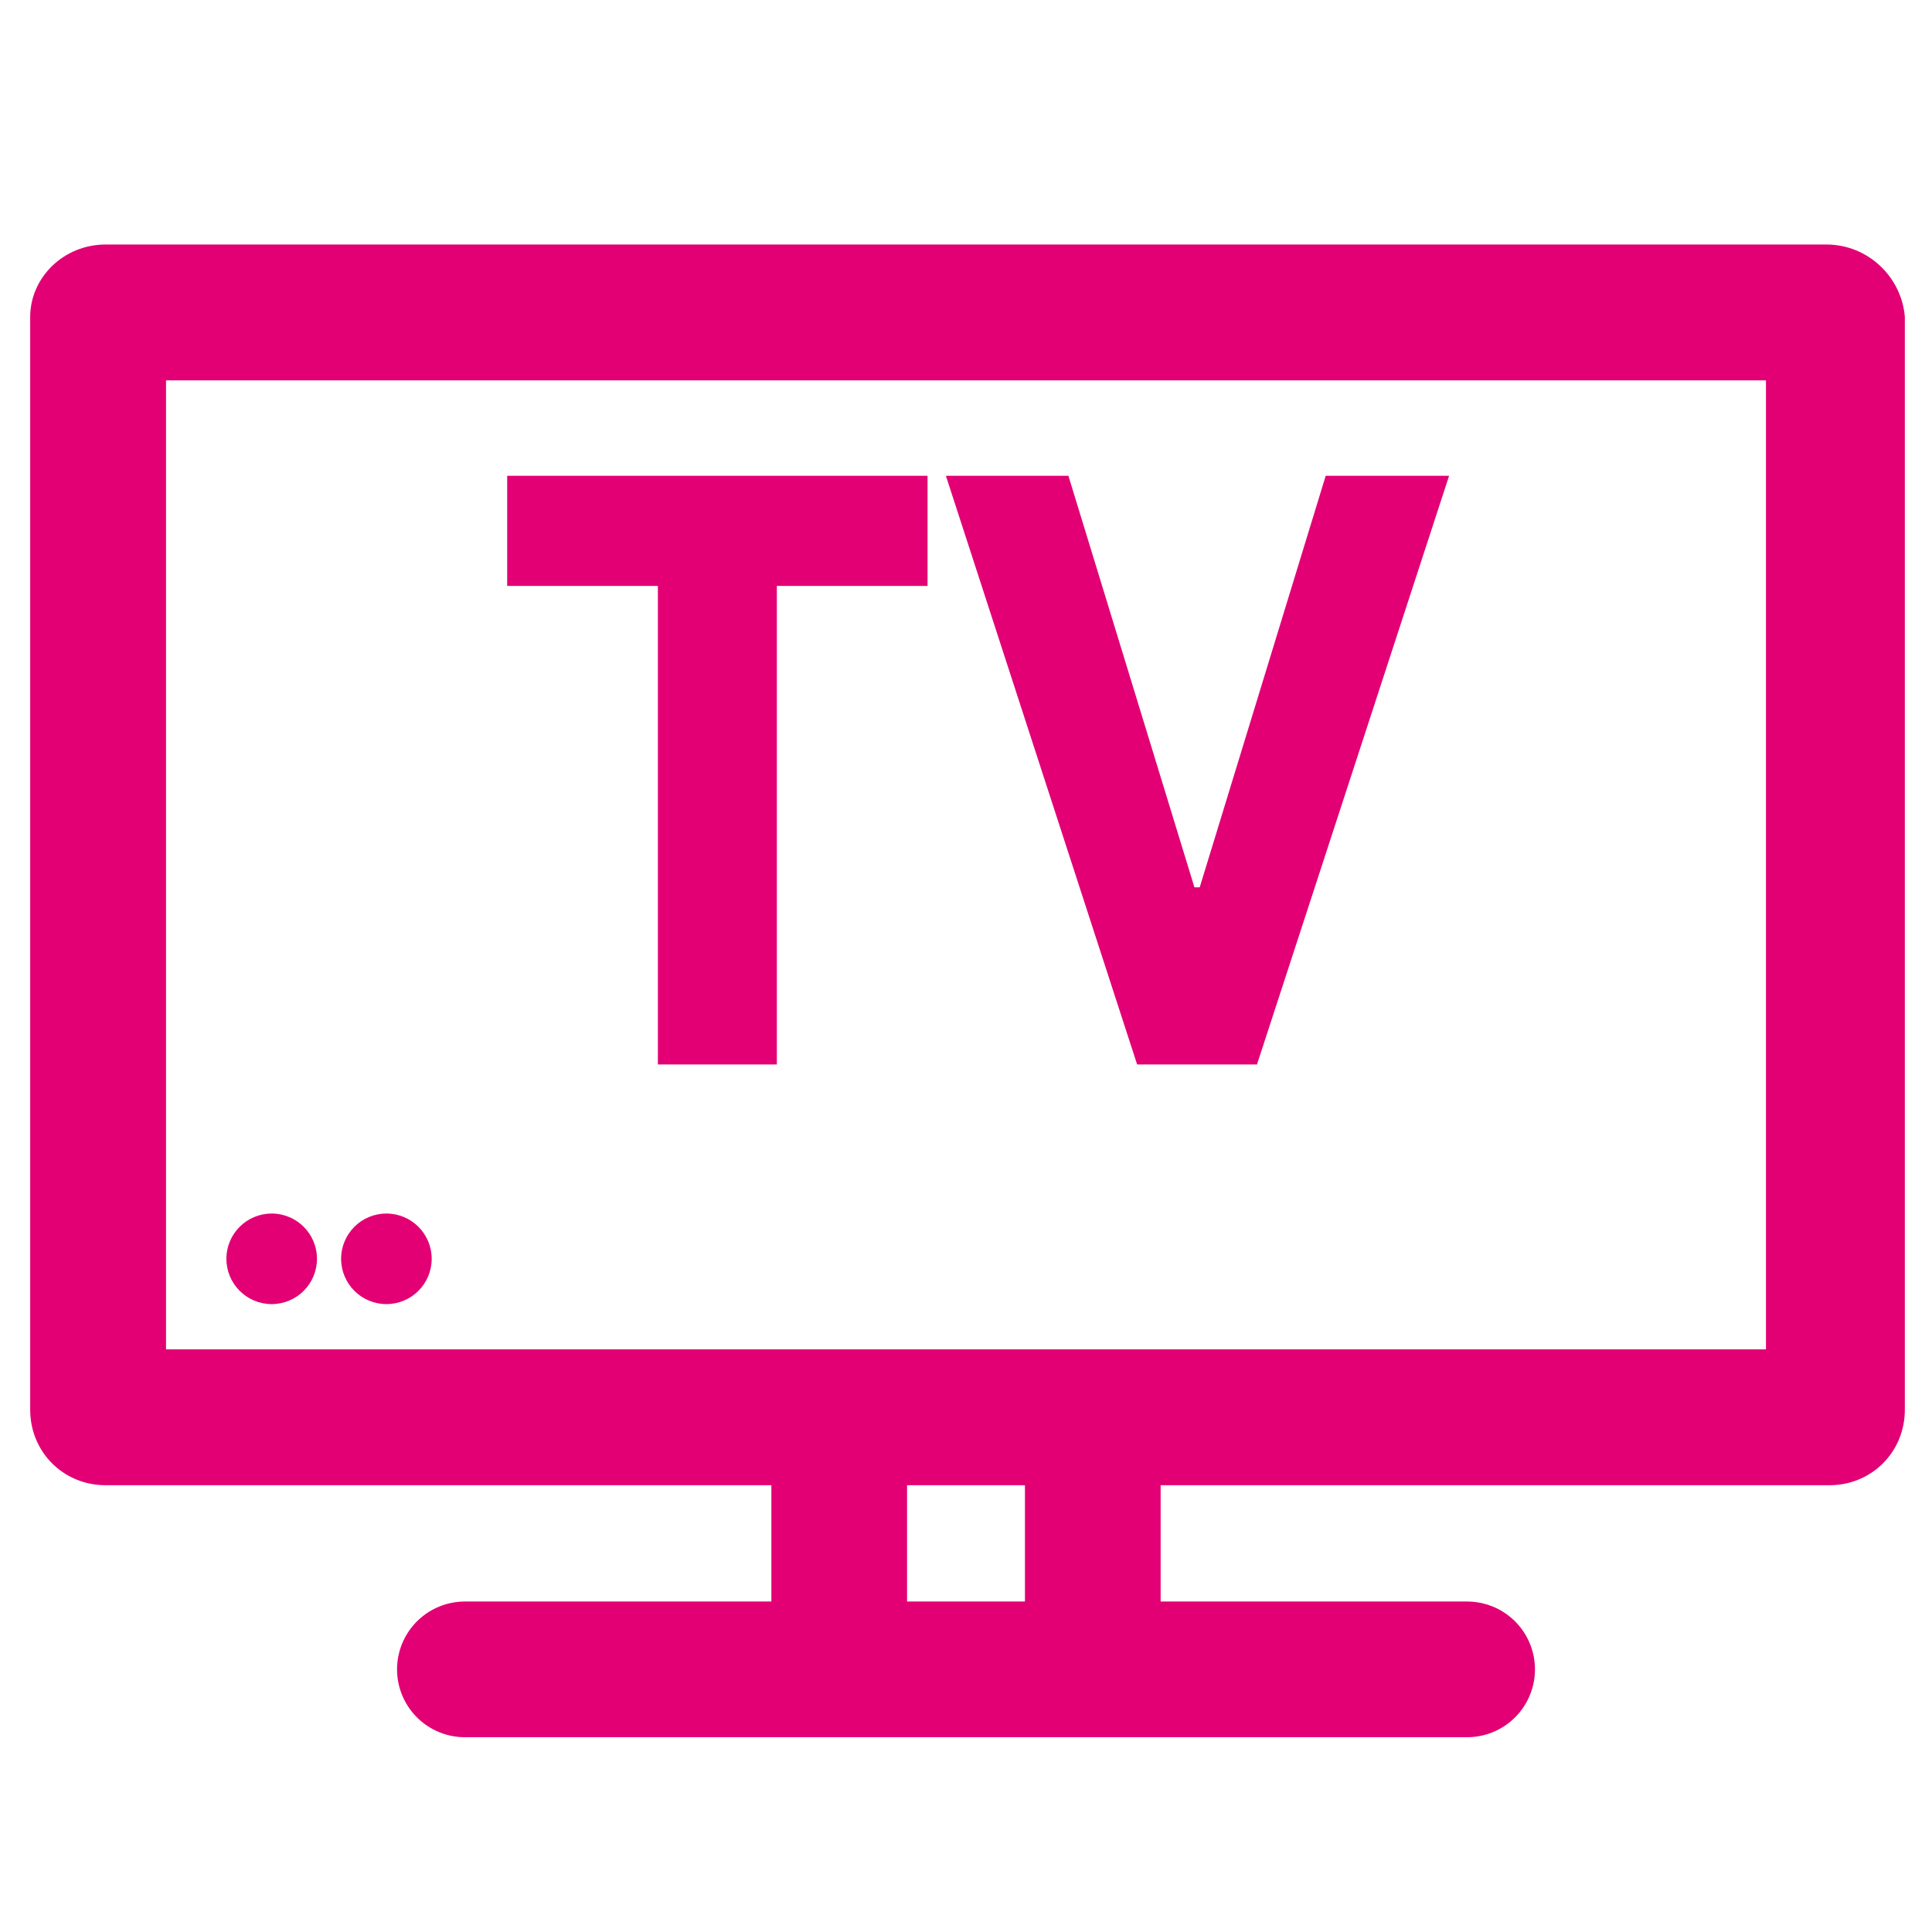 <svg width="64" height="64" viewBox="0 0 64 64" fill="none" xmlns="http://www.w3.org/2000/svg">
<path d="M58.5 12.6V44.7H5.5V12.6H58.5ZM60.5 8.1H3.5C2.1 8.1 1 9.2 1 10.5V46.7C1 48.1 2.1 49.2 3.5 49.2H60.6C62 49.2 63.1 48.1 63.1 46.7V10.5C63 9.2 61.9 8.1 60.5 8.1Z" fill="#E20074"/>
<path d="M16.801 19.41V15.761H30.726V19.41H25.734V35.262H21.793V19.41H16.801ZM43.916 15.761H48.003L41.639 35.262H37.669L31.334 15.761H35.392L39.567 29.394H39.742L43.916 15.761Z" fill="#E20074"/>
<path d="M12.8 43.2C13.629 43.2 14.3 42.528 14.3 41.7C14.3 40.871 13.629 40.2 12.8 40.2C11.972 40.2 11.3 40.871 11.3 41.7C11.3 42.528 11.972 43.2 12.8 43.2Z" fill="#E20074"/>
<path d="M9 43.2C9.828 43.2 10.5 42.528 10.5 41.7C10.5 40.871 9.828 40.2 9 40.2C8.172 40.2 7.5 40.871 7.5 41.7C7.5 42.528 8.172 43.2 9 43.2Z" fill="#E20074"/>
<path d="M27.8 47V55.9" stroke="#E20074" stroke-width="4.495" stroke-miterlimit="10"/>
<path d="M36.2 47V55.9" stroke="#E20074" stroke-width="4.495" stroke-miterlimit="10"/>
<path d="M48.6 55.3H15.4" stroke="#E20074" stroke-width="4.495" stroke-miterlimit="10" stroke-linecap="round"/>
</svg>
